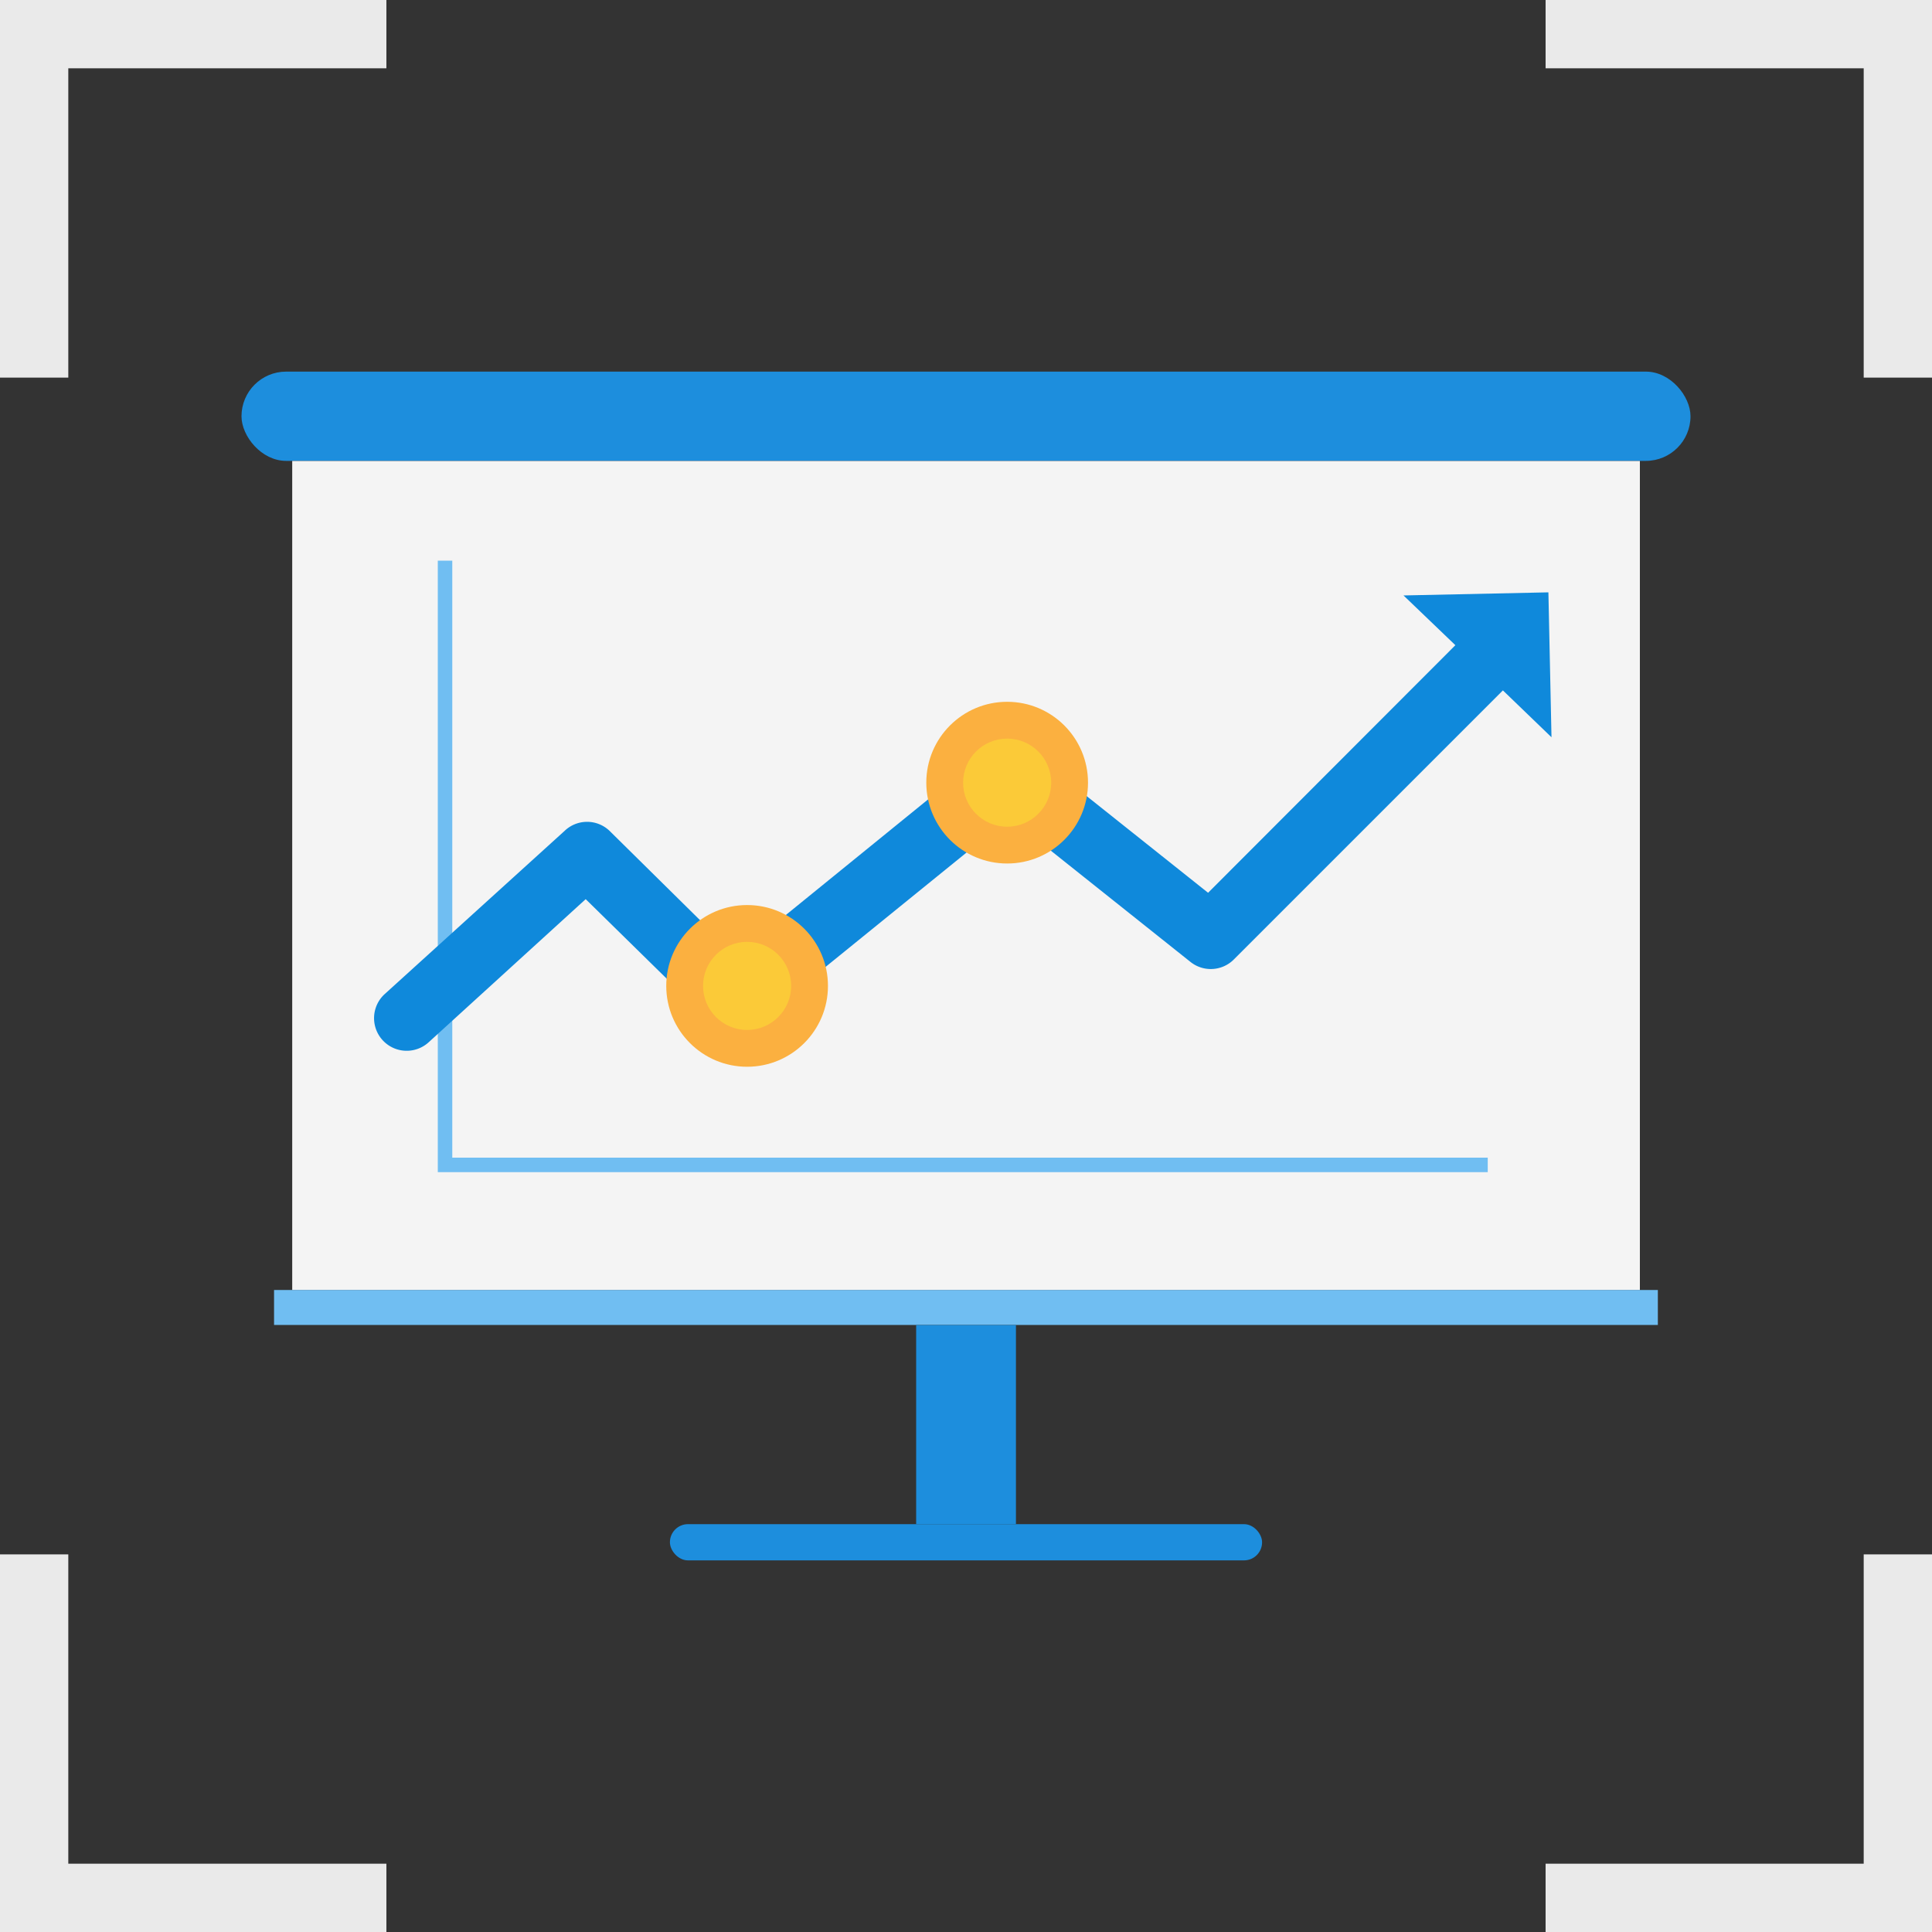 <svg xmlns="http://www.w3.org/2000/svg" viewBox="0 0 200 200"><rect x="0" y="0" width="200" height="200" fill="#333333" stroke="none"/><defs><style>.cls-1{fill:#eaeaea;}.cls-2{fill:#1d8edd;}.cls-3{fill:#f4f4f4;}.cls-4{fill:#70bef2;}.cls-5{fill:#0f89db;}.cls-6{fill:#fbb040;}.cls-7{fill:#fbca38;}</style></defs><title>Asset 1</title><g id="Layer_2" data-name="Layer 2"><g id="Layer_1-2" data-name="Layer 1"><polygon class="cls-1" points="7.07 39.09 0 39.09 0 0 40 0 40 7.07 7.07 7.07 7.07 39.09"/><polygon class="cls-1" points="200 39.09 192.93 39.09 192.93 7.07 160 7.07 160 0 200 0 200 39.09"/><polygon class="cls-1" points="40 200 0 200 0 160.91 7.07 160.91 7.07 192.93 40 192.93 40 200"/><polygon class="cls-1" points="200 200 160 200 160 192.93 192.93 192.93 192.93 160.91 200 160.91 200 200"/><rect class="cls-2" x="25" y="38.47" width="150" height="9.24" rx="4.62"/><rect class="cls-3" x="30.25" y="47.72" width="139.51" height="85.83"/><rect class="cls-4" x="28.37" y="133.54" width="143.25" height="3.62"/><rect class="cls-2" x="94.84" y="137.17" width="10.33" height="20.61"/><rect class="cls-2" x="69.35" y="157.78" width="61.3" height="3.75" rx="1.87"/><polygon class="cls-4" points="46.82 119.84 46.82 58.04 45.32 58.04 45.32 119.84 45.32 121.34 46.82 121.34 154.01 121.34 154.01 119.84 46.82 119.84"/><path class="cls-5" d="M160.61,76.32l-.32-15-15,.32,5.37,5.15L125.06,92.42,106.55,77.68a3.4,3.4,0,0,0-4.23,0L76.18,98.92,63.09,86A3.36,3.36,0,0,0,58.46,86l-18.63,16.9a3.37,3.37,0,1,0,4.54,5L60.63,93.08l13,12.76a3.37,3.37,0,0,0,4.49.21l26.38-21.4,18.74,14.93a3.37,3.37,0,0,0,4.49-.26l27.85-27.85Z"/><circle class="cls-6" cx="77.34" cy="102.06" r="8.37"/><circle class="cls-7" cx="77.34" cy="102.06" r="4.56"/><circle class="cls-6" cx="104.26" cy="81.02" r="8.37"/><circle class="cls-7" cx="104.26" cy="81.02" r="4.56"/></g></g></svg>